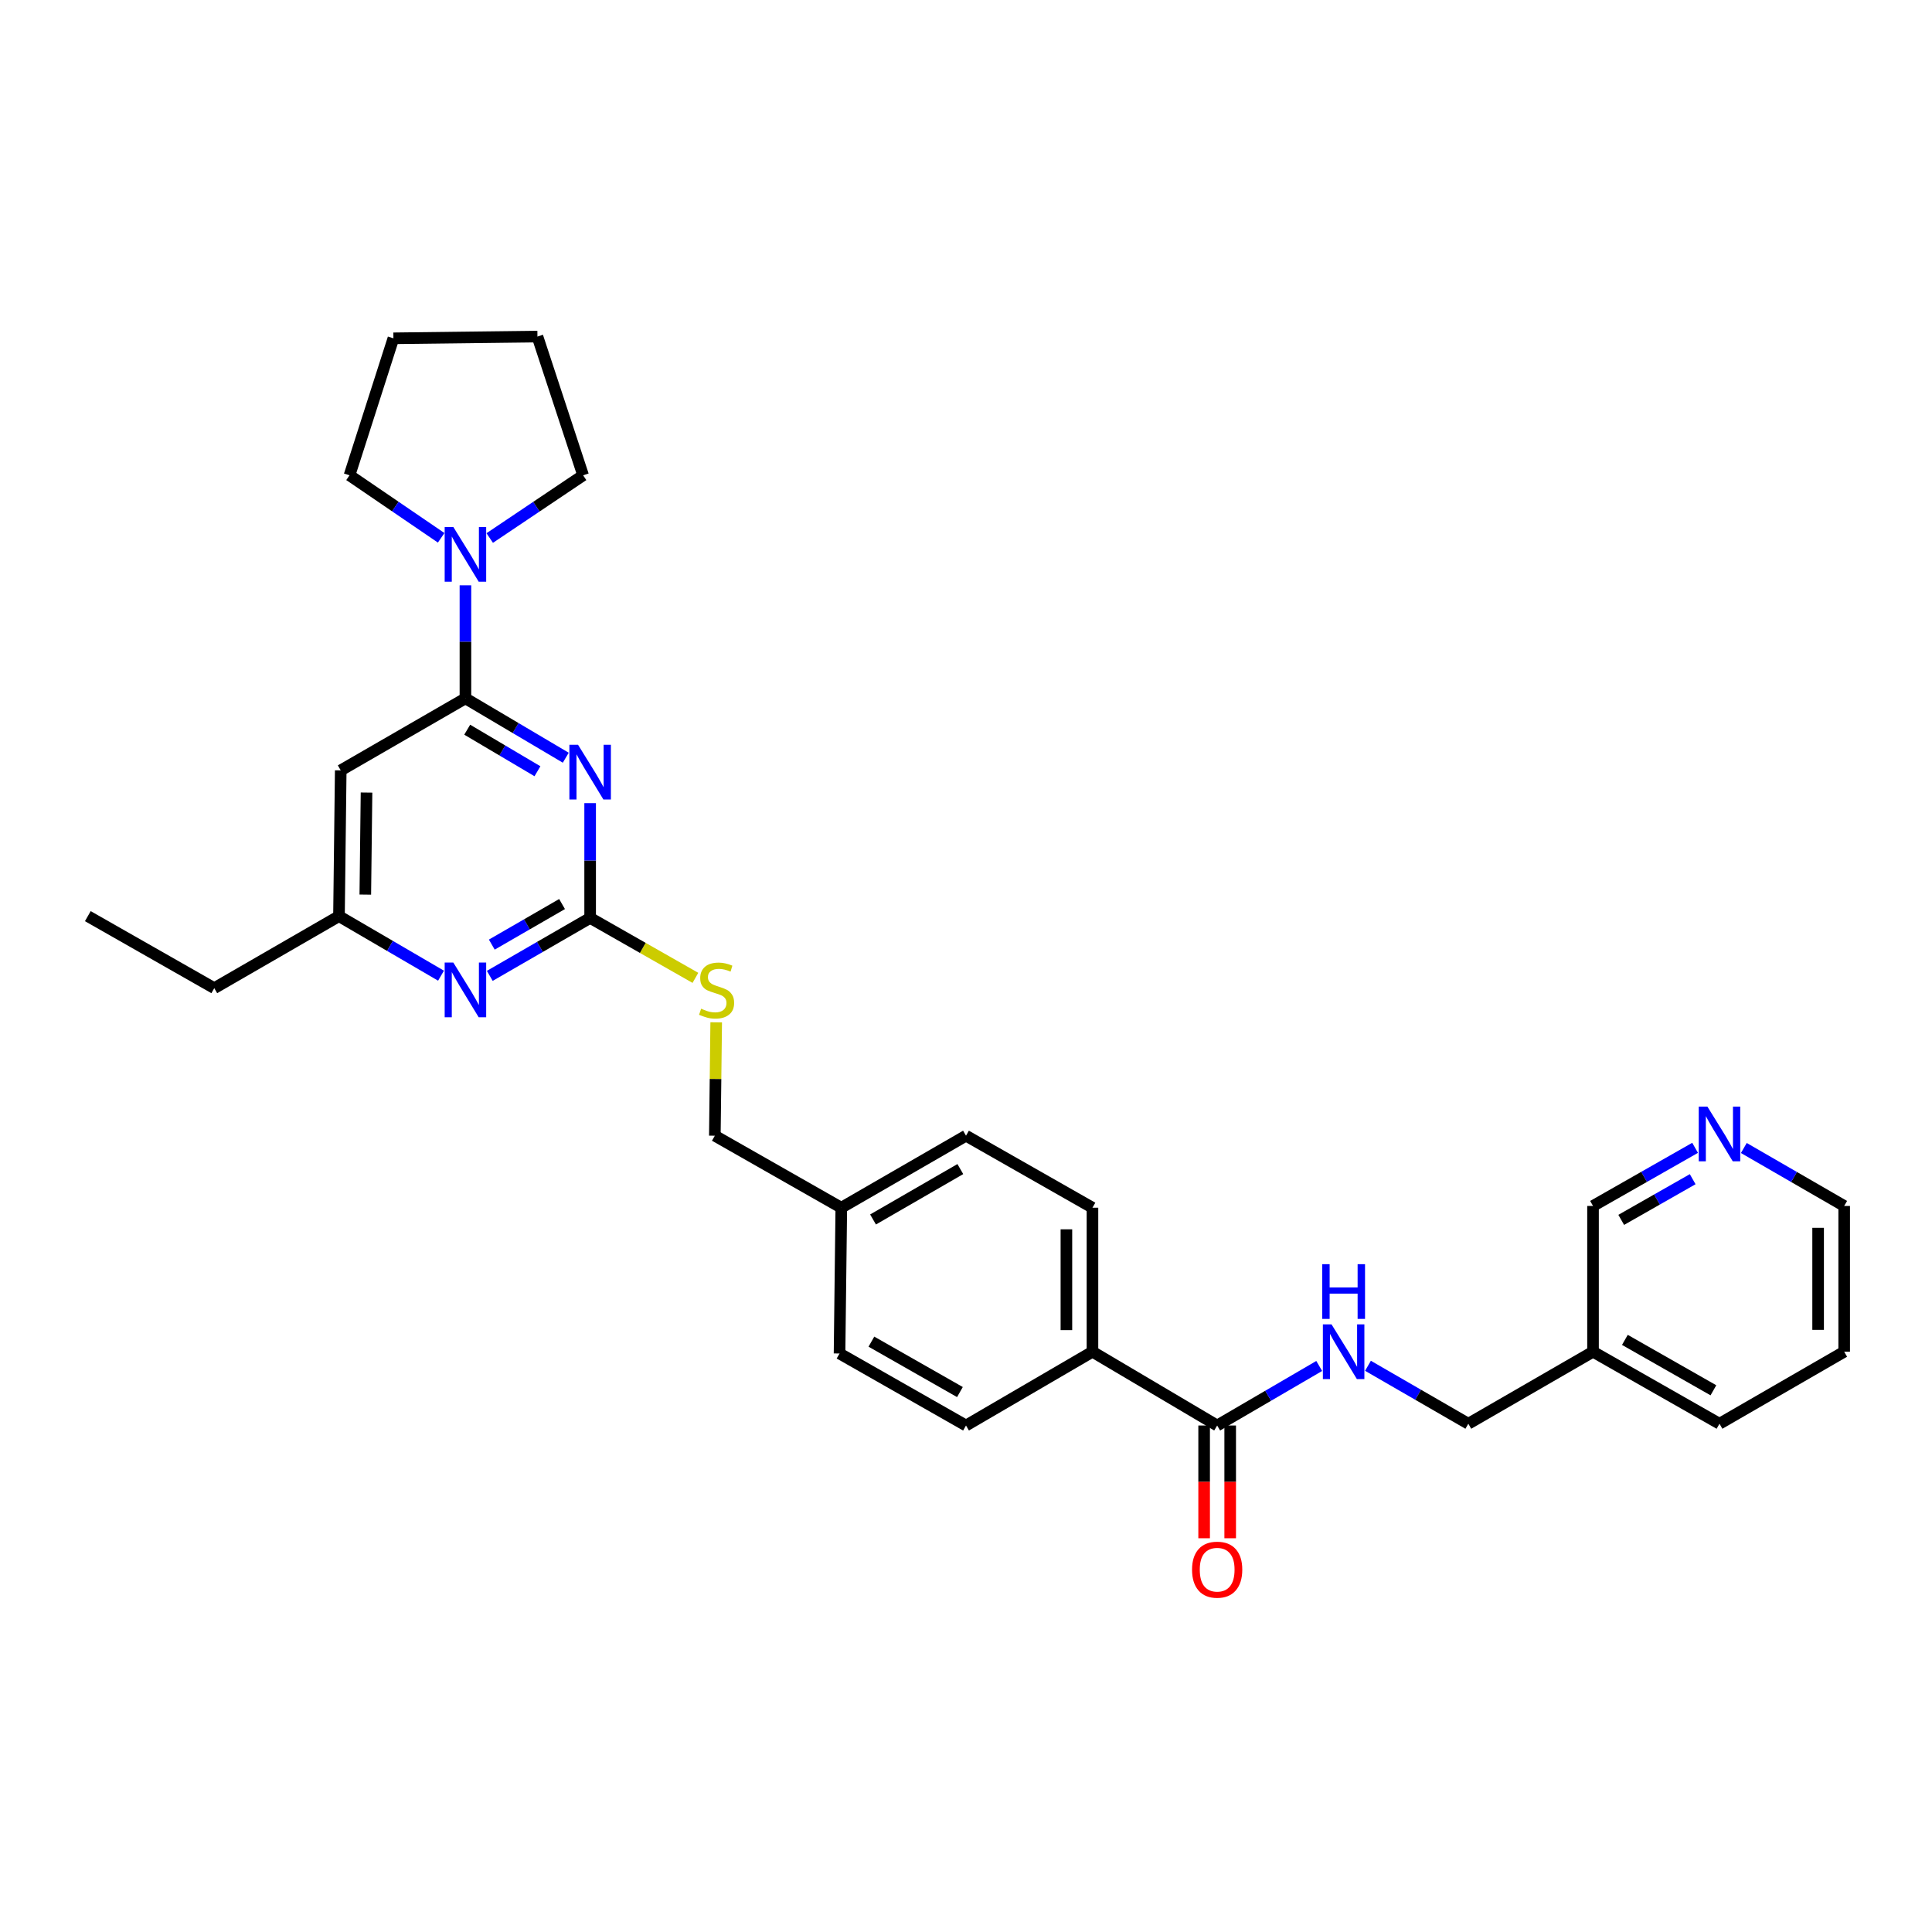 <?xml version='1.0' encoding='iso-8859-1'?>
<svg version='1.1' baseProfile='full'
              xmlns='http://www.w3.org/2000/svg'
                      xmlns:rdkit='http://www.rdkit.org/xml'
                      xmlns:xlink='http://www.w3.org/1999/xlink'
                  xml:space='preserve'
width='1000px' height='1000px' viewBox='0 0 1000 1000'>
<!-- END OF HEADER -->
<rect style='opacity:1.0;fill:#FFFFFF;stroke:none' width='1000' height='1000' x='0' y='0'> </rect>
<path class='bond-0' d='M 630.001,737.84 L 656.412,722.432' style='fill:none;fill-rule:evenodd;stroke:#000000;stroke-width:6px;stroke-linecap:butt;stroke-linejoin:miter;stroke-opacity:1' />
<path class='bond-0' d='M 656.412,722.432 L 682.824,707.023' style='fill:none;fill-rule:evenodd;stroke:#0000FF;stroke-width:6px;stroke-linecap:butt;stroke-linejoin:miter;stroke-opacity:1' />
<path class='bond-1' d='M 623.256,737.84 L 623.256,767.019' style='fill:none;fill-rule:evenodd;stroke:#000000;stroke-width:6px;stroke-linecap:butt;stroke-linejoin:miter;stroke-opacity:1' />
<path class='bond-1' d='M 623.256,767.019 L 623.256,796.197' style='fill:none;fill-rule:evenodd;stroke:#FF0000;stroke-width:6px;stroke-linecap:butt;stroke-linejoin:miter;stroke-opacity:1' />
<path class='bond-1' d='M 636.745,737.84 L 636.745,767.019' style='fill:none;fill-rule:evenodd;stroke:#000000;stroke-width:6px;stroke-linecap:butt;stroke-linejoin:miter;stroke-opacity:1' />
<path class='bond-1' d='M 636.745,767.019 L 636.745,796.197' style='fill:none;fill-rule:evenodd;stroke:#FF0000;stroke-width:6px;stroke-linecap:butt;stroke-linejoin:miter;stroke-opacity:1' />
<path class='bond-2' d='M 630.001,737.84 L 565.457,699.652' style='fill:none;fill-rule:evenodd;stroke:#000000;stroke-width:6px;stroke-linecap:butt;stroke-linejoin:miter;stroke-opacity:1' />
<path class='bond-3' d='M 708.062,706.931 L 734.032,721.929' style='fill:none;fill-rule:evenodd;stroke:#0000FF;stroke-width:6px;stroke-linecap:butt;stroke-linejoin:miter;stroke-opacity:1' />
<path class='bond-3' d='M 734.032,721.929 L 760.001,736.926' style='fill:none;fill-rule:evenodd;stroke:#000000;stroke-width:6px;stroke-linecap:butt;stroke-linejoin:miter;stroke-opacity:1' />
<path class='bond-4' d='M 954.545,699.652 L 954.545,624.198' style='fill:none;fill-rule:evenodd;stroke:#000000;stroke-width:6px;stroke-linecap:butt;stroke-linejoin:miter;stroke-opacity:1' />
<path class='bond-4' d='M 941.057,688.334 L 941.057,635.516' style='fill:none;fill-rule:evenodd;stroke:#000000;stroke-width:6px;stroke-linecap:butt;stroke-linejoin:miter;stroke-opacity:1' />
<path class='bond-5' d='M 954.545,699.652 L 890.002,736.926' style='fill:none;fill-rule:evenodd;stroke:#000000;stroke-width:6px;stroke-linecap:butt;stroke-linejoin:miter;stroke-opacity:1' />
<path class='bond-6' d='M 954.545,624.198 L 928.575,609.201' style='fill:none;fill-rule:evenodd;stroke:#000000;stroke-width:6px;stroke-linecap:butt;stroke-linejoin:miter;stroke-opacity:1' />
<path class='bond-6' d='M 928.575,609.201 L 902.606,594.203' style='fill:none;fill-rule:evenodd;stroke:#0000FF;stroke-width:6px;stroke-linecap:butt;stroke-linejoin:miter;stroke-opacity:1' />
<path class='bond-7' d='M 180.911,246.014 L 204.63,262.19' style='fill:none;fill-rule:evenodd;stroke:#000000;stroke-width:6px;stroke-linecap:butt;stroke-linejoin:miter;stroke-opacity:1' />
<path class='bond-7' d='M 204.63,262.19 L 228.35,278.367' style='fill:none;fill-rule:evenodd;stroke:#0000FF;stroke-width:6px;stroke-linecap:butt;stroke-linejoin:miter;stroke-opacity:1' />
<path class='bond-8' d='M 180.911,246.014 L 203.632,175.108' style='fill:none;fill-rule:evenodd;stroke:#000000;stroke-width:6px;stroke-linecap:butt;stroke-linejoin:miter;stroke-opacity:1' />
<path class='bond-9' d='M 240.905,302.953 L 240.905,332.211' style='fill:none;fill-rule:evenodd;stroke:#0000FF;stroke-width:6px;stroke-linecap:butt;stroke-linejoin:miter;stroke-opacity:1' />
<path class='bond-9' d='M 240.905,332.211 L 240.905,361.469' style='fill:none;fill-rule:evenodd;stroke:#000000;stroke-width:6px;stroke-linecap:butt;stroke-linejoin:miter;stroke-opacity:1' />
<path class='bond-10' d='M 253.48,278.482 L 277.647,262.248' style='fill:none;fill-rule:evenodd;stroke:#0000FF;stroke-width:6px;stroke-linecap:butt;stroke-linejoin:miter;stroke-opacity:1' />
<path class='bond-10' d='M 277.647,262.248 L 301.814,246.014' style='fill:none;fill-rule:evenodd;stroke:#000000;stroke-width:6px;stroke-linecap:butt;stroke-linejoin:miter;stroke-opacity:1' />
<path class='bond-11' d='M 301.814,246.014 L 278.179,174.202' style='fill:none;fill-rule:evenodd;stroke:#000000;stroke-width:6px;stroke-linecap:butt;stroke-linejoin:miter;stroke-opacity:1' />
<path class='bond-12' d='M 359.943,506.141 L 332.7,490.626' style='fill:none;fill-rule:evenodd;stroke:#CCCC00;stroke-width:6px;stroke-linecap:butt;stroke-linejoin:miter;stroke-opacity:1' />
<path class='bond-12' d='M 332.7,490.626 L 305.456,475.111' style='fill:none;fill-rule:evenodd;stroke:#000000;stroke-width:6px;stroke-linecap:butt;stroke-linejoin:miter;stroke-opacity:1' />
<path class='bond-13' d='M 370.705,529.151 L 370.352,558.495' style='fill:none;fill-rule:evenodd;stroke:#CCCC00;stroke-width:6px;stroke-linecap:butt;stroke-linejoin:miter;stroke-opacity:1' />
<path class='bond-13' d='M 370.352,558.495 L 369.999,587.839' style='fill:none;fill-rule:evenodd;stroke:#000000;stroke-width:6px;stroke-linecap:butt;stroke-linejoin:miter;stroke-opacity:1' />
<path class='bond-14' d='M 176.362,398.743 L 175.455,474.197' style='fill:none;fill-rule:evenodd;stroke:#000000;stroke-width:6px;stroke-linecap:butt;stroke-linejoin:miter;stroke-opacity:1' />
<path class='bond-14' d='M 189.714,410.223 L 189.079,463.041' style='fill:none;fill-rule:evenodd;stroke:#000000;stroke-width:6px;stroke-linecap:butt;stroke-linejoin:miter;stroke-opacity:1' />
<path class='bond-15' d='M 176.362,398.743 L 240.905,361.469' style='fill:none;fill-rule:evenodd;stroke:#000000;stroke-width:6px;stroke-linecap:butt;stroke-linejoin:miter;stroke-opacity:1' />
<path class='bond-16' d='M 175.455,474.197 L 110.905,511.471' style='fill:none;fill-rule:evenodd;stroke:#000000;stroke-width:6px;stroke-linecap:butt;stroke-linejoin:miter;stroke-opacity:1' />
<path class='bond-17' d='M 175.455,474.197 L 201.863,489.605' style='fill:none;fill-rule:evenodd;stroke:#000000;stroke-width:6px;stroke-linecap:butt;stroke-linejoin:miter;stroke-opacity:1' />
<path class='bond-17' d='M 201.863,489.605 L 228.271,505.013' style='fill:none;fill-rule:evenodd;stroke:#0000FF;stroke-width:6px;stroke-linecap:butt;stroke-linejoin:miter;stroke-opacity:1' />
<path class='bond-18' d='M 253.509,505.107 L 279.482,490.109' style='fill:none;fill-rule:evenodd;stroke:#0000FF;stroke-width:6px;stroke-linecap:butt;stroke-linejoin:miter;stroke-opacity:1' />
<path class='bond-18' d='M 279.482,490.109 L 305.456,475.111' style='fill:none;fill-rule:evenodd;stroke:#000000;stroke-width:6px;stroke-linecap:butt;stroke-linejoin:miter;stroke-opacity:1' />
<path class='bond-18' d='M 254.556,488.927 L 272.737,478.428' style='fill:none;fill-rule:evenodd;stroke:#0000FF;stroke-width:6px;stroke-linecap:butt;stroke-linejoin:miter;stroke-opacity:1' />
<path class='bond-18' d='M 272.737,478.428 L 290.919,467.929' style='fill:none;fill-rule:evenodd;stroke:#000000;stroke-width:6px;stroke-linecap:butt;stroke-linejoin:miter;stroke-opacity:1' />
<path class='bond-19' d='M 305.456,475.111 L 305.456,445.407' style='fill:none;fill-rule:evenodd;stroke:#000000;stroke-width:6px;stroke-linecap:butt;stroke-linejoin:miter;stroke-opacity:1' />
<path class='bond-19' d='M 305.456,445.407 L 305.456,415.703' style='fill:none;fill-rule:evenodd;stroke:#0000FF;stroke-width:6px;stroke-linecap:butt;stroke-linejoin:miter;stroke-opacity:1' />
<path class='bond-20' d='M 292.841,392.194 L 266.873,376.832' style='fill:none;fill-rule:evenodd;stroke:#0000FF;stroke-width:6px;stroke-linecap:butt;stroke-linejoin:miter;stroke-opacity:1' />
<path class='bond-20' d='M 266.873,376.832 L 240.905,361.469' style='fill:none;fill-rule:evenodd;stroke:#000000;stroke-width:6px;stroke-linecap:butt;stroke-linejoin:miter;stroke-opacity:1' />
<path class='bond-20' d='M 278.183,399.195 L 260.005,388.441' style='fill:none;fill-rule:evenodd;stroke:#0000FF;stroke-width:6px;stroke-linecap:butt;stroke-linejoin:miter;stroke-opacity:1' />
<path class='bond-20' d='M 260.005,388.441 L 241.828,377.687' style='fill:none;fill-rule:evenodd;stroke:#000000;stroke-width:6px;stroke-linecap:butt;stroke-linejoin:miter;stroke-opacity:1' />
<path class='bond-21' d='M 500,587.839 L 435.457,625.113' style='fill:none;fill-rule:evenodd;stroke:#000000;stroke-width:6px;stroke-linecap:butt;stroke-linejoin:miter;stroke-opacity:1' />
<path class='bond-21' d='M 497.064,605.111 L 451.884,631.202' style='fill:none;fill-rule:evenodd;stroke:#000000;stroke-width:6px;stroke-linecap:butt;stroke-linejoin:miter;stroke-opacity:1' />
<path class='bond-22' d='M 500,587.839 L 565.457,625.113' style='fill:none;fill-rule:evenodd;stroke:#000000;stroke-width:6px;stroke-linecap:butt;stroke-linejoin:miter;stroke-opacity:1' />
<path class='bond-23' d='M 435.457,625.113 L 434.543,700.567' style='fill:none;fill-rule:evenodd;stroke:#000000;stroke-width:6px;stroke-linecap:butt;stroke-linejoin:miter;stroke-opacity:1' />
<path class='bond-24' d='M 435.457,625.113 L 369.999,587.839' style='fill:none;fill-rule:evenodd;stroke:#000000;stroke-width:6px;stroke-linecap:butt;stroke-linejoin:miter;stroke-opacity:1' />
<path class='bond-25' d='M 434.543,700.567 L 500,737.84' style='fill:none;fill-rule:evenodd;stroke:#000000;stroke-width:6px;stroke-linecap:butt;stroke-linejoin:miter;stroke-opacity:1' />
<path class='bond-25' d='M 451.036,694.436 L 496.856,720.528' style='fill:none;fill-rule:evenodd;stroke:#000000;stroke-width:6px;stroke-linecap:butt;stroke-linejoin:miter;stroke-opacity:1' />
<path class='bond-26' d='M 500,737.84 L 565.457,699.652' style='fill:none;fill-rule:evenodd;stroke:#000000;stroke-width:6px;stroke-linecap:butt;stroke-linejoin:miter;stroke-opacity:1' />
<path class='bond-27' d='M 110.905,511.471 L 45.455,474.197' style='fill:none;fill-rule:evenodd;stroke:#000000;stroke-width:6px;stroke-linecap:butt;stroke-linejoin:miter;stroke-opacity:1' />
<path class='bond-28' d='M 565.457,699.652 L 565.457,625.113' style='fill:none;fill-rule:evenodd;stroke:#000000;stroke-width:6px;stroke-linecap:butt;stroke-linejoin:miter;stroke-opacity:1' />
<path class='bond-28' d='M 551.969,688.471 L 551.969,636.294' style='fill:none;fill-rule:evenodd;stroke:#000000;stroke-width:6px;stroke-linecap:butt;stroke-linejoin:miter;stroke-opacity:1' />
<path class='bond-29' d='M 203.632,175.108 L 278.179,174.202' style='fill:none;fill-rule:evenodd;stroke:#000000;stroke-width:6px;stroke-linecap:butt;stroke-linejoin:miter;stroke-opacity:1' />
<path class='bond-30' d='M 877.379,594.113 L 850.962,609.156' style='fill:none;fill-rule:evenodd;stroke:#0000FF;stroke-width:6px;stroke-linecap:butt;stroke-linejoin:miter;stroke-opacity:1' />
<path class='bond-30' d='M 850.962,609.156 L 824.545,624.198' style='fill:none;fill-rule:evenodd;stroke:#000000;stroke-width:6px;stroke-linecap:butt;stroke-linejoin:miter;stroke-opacity:1' />
<path class='bond-30' d='M 876.129,610.347 L 857.636,620.877' style='fill:none;fill-rule:evenodd;stroke:#0000FF;stroke-width:6px;stroke-linecap:butt;stroke-linejoin:miter;stroke-opacity:1' />
<path class='bond-30' d='M 857.636,620.877 L 839.144,631.407' style='fill:none;fill-rule:evenodd;stroke:#000000;stroke-width:6px;stroke-linecap:butt;stroke-linejoin:miter;stroke-opacity:1' />
<path class='bond-31' d='M 824.545,624.198 L 824.545,699.652' style='fill:none;fill-rule:evenodd;stroke:#000000;stroke-width:6px;stroke-linecap:butt;stroke-linejoin:miter;stroke-opacity:1' />
<path class='bond-32' d='M 824.545,699.652 L 890.002,736.926' style='fill:none;fill-rule:evenodd;stroke:#000000;stroke-width:6px;stroke-linecap:butt;stroke-linejoin:miter;stroke-opacity:1' />
<path class='bond-32' d='M 841.038,693.522 L 886.858,719.614' style='fill:none;fill-rule:evenodd;stroke:#000000;stroke-width:6px;stroke-linecap:butt;stroke-linejoin:miter;stroke-opacity:1' />
<path class='bond-33' d='M 824.545,699.652 L 760.001,736.926' style='fill:none;fill-rule:evenodd;stroke:#000000;stroke-width:6px;stroke-linecap:butt;stroke-linejoin:miter;stroke-opacity:1' />
<path  class='atom-1' d='M 689.198 685.492
L 698.478 700.492
Q 699.398 701.972, 700.878 704.652
Q 702.358 707.332, 702.438 707.492
L 702.438 685.492
L 706.198 685.492
L 706.198 713.812
L 702.318 713.812
L 692.358 697.412
Q 691.198 695.492, 689.958 693.292
Q 688.758 691.092, 688.398 690.412
L 688.398 713.812
L 684.718 713.812
L 684.718 685.492
L 689.198 685.492
' fill='#0000FF'/>
<path  class='atom-1' d='M 684.378 654.34
L 688.218 654.34
L 688.218 666.38
L 702.698 666.38
L 702.698 654.34
L 706.538 654.34
L 706.538 682.66
L 702.698 682.66
L 702.698 669.58
L 688.218 669.58
L 688.218 682.66
L 684.378 682.66
L 684.378 654.34
' fill='#0000FF'/>
<path  class='atom-2' d='M 617.001 812.46
Q 617.001 805.66, 620.361 801.86
Q 623.721 798.06, 630.001 798.06
Q 636.281 798.06, 639.641 801.86
Q 643.001 805.66, 643.001 812.46
Q 643.001 819.34, 639.601 823.26
Q 636.201 827.14, 630.001 827.14
Q 623.761 827.14, 620.361 823.26
Q 617.001 819.38, 617.001 812.46
M 630.001 823.94
Q 634.321 823.94, 636.641 821.06
Q 639.001 818.14, 639.001 812.46
Q 639.001 806.9, 636.641 804.1
Q 634.321 801.26, 630.001 801.26
Q 625.681 801.26, 623.321 804.06
Q 621.001 806.86, 621.001 812.46
Q 621.001 818.18, 623.321 821.06
Q 625.681 823.94, 630.001 823.94
' fill='#FF0000'/>
<path  class='atom-6' d='M 234.645 272.769
L 243.925 287.769
Q 244.845 289.249, 246.325 291.929
Q 247.805 294.609, 247.885 294.769
L 247.885 272.769
L 251.645 272.769
L 251.645 301.089
L 247.765 301.089
L 237.805 284.689
Q 236.645 282.769, 235.405 280.569
Q 234.205 278.369, 233.845 277.689
L 233.845 301.089
L 230.165 301.089
L 230.165 272.769
L 234.645 272.769
' fill='#0000FF'/>
<path  class='atom-8' d='M 362.906 522.105
Q 363.226 522.225, 364.546 522.785
Q 365.866 523.345, 367.306 523.705
Q 368.786 524.025, 370.226 524.025
Q 372.906 524.025, 374.466 522.745
Q 376.026 521.425, 376.026 519.145
Q 376.026 517.585, 375.226 516.625
Q 374.466 515.665, 373.266 515.145
Q 372.066 514.625, 370.066 514.025
Q 367.546 513.265, 366.026 512.545
Q 364.546 511.825, 363.466 510.305
Q 362.426 508.785, 362.426 506.225
Q 362.426 502.665, 364.826 500.465
Q 367.266 498.265, 372.066 498.265
Q 375.346 498.265, 379.066 499.825
L 378.146 502.905
Q 374.746 501.505, 372.186 501.505
Q 369.426 501.505, 367.906 502.665
Q 366.386 503.785, 366.426 505.745
Q 366.426 507.265, 367.186 508.185
Q 367.986 509.105, 369.106 509.625
Q 370.266 510.145, 372.186 510.745
Q 374.746 511.545, 376.266 512.345
Q 377.786 513.145, 378.866 514.785
Q 379.986 516.385, 379.986 519.145
Q 379.986 523.065, 377.346 525.185
Q 374.746 527.265, 370.386 527.265
Q 367.866 527.265, 365.946 526.705
Q 364.066 526.185, 361.826 525.265
L 362.906 522.105
' fill='#CCCC00'/>
<path  class='atom-11' d='M 234.645 498.225
L 243.925 513.225
Q 244.845 514.705, 246.325 517.385
Q 247.805 520.065, 247.885 520.225
L 247.885 498.225
L 251.645 498.225
L 251.645 526.545
L 247.765 526.545
L 237.805 510.145
Q 236.645 508.225, 235.405 506.025
Q 234.205 503.825, 233.845 503.145
L 233.845 526.545
L 230.165 526.545
L 230.165 498.225
L 234.645 498.225
' fill='#0000FF'/>
<path  class='atom-13' d='M 299.196 385.497
L 308.476 400.497
Q 309.396 401.977, 310.876 404.657
Q 312.356 407.337, 312.436 407.497
L 312.436 385.497
L 316.196 385.497
L 316.196 413.817
L 312.316 413.817
L 302.356 397.417
Q 301.196 395.497, 299.956 393.297
Q 298.756 391.097, 298.396 390.417
L 298.396 413.817
L 294.716 413.817
L 294.716 385.497
L 299.196 385.497
' fill='#0000FF'/>
<path  class='atom-26' d='M 883.742 572.765
L 893.022 587.765
Q 893.942 589.245, 895.422 591.925
Q 896.902 594.605, 896.982 594.765
L 896.982 572.765
L 900.742 572.765
L 900.742 601.085
L 896.862 601.085
L 886.902 584.685
Q 885.742 582.765, 884.502 580.565
Q 883.302 578.365, 882.942 577.685
L 882.942 601.085
L 879.262 601.085
L 879.262 572.765
L 883.742 572.765
' fill='#0000FF'/>
</svg>
